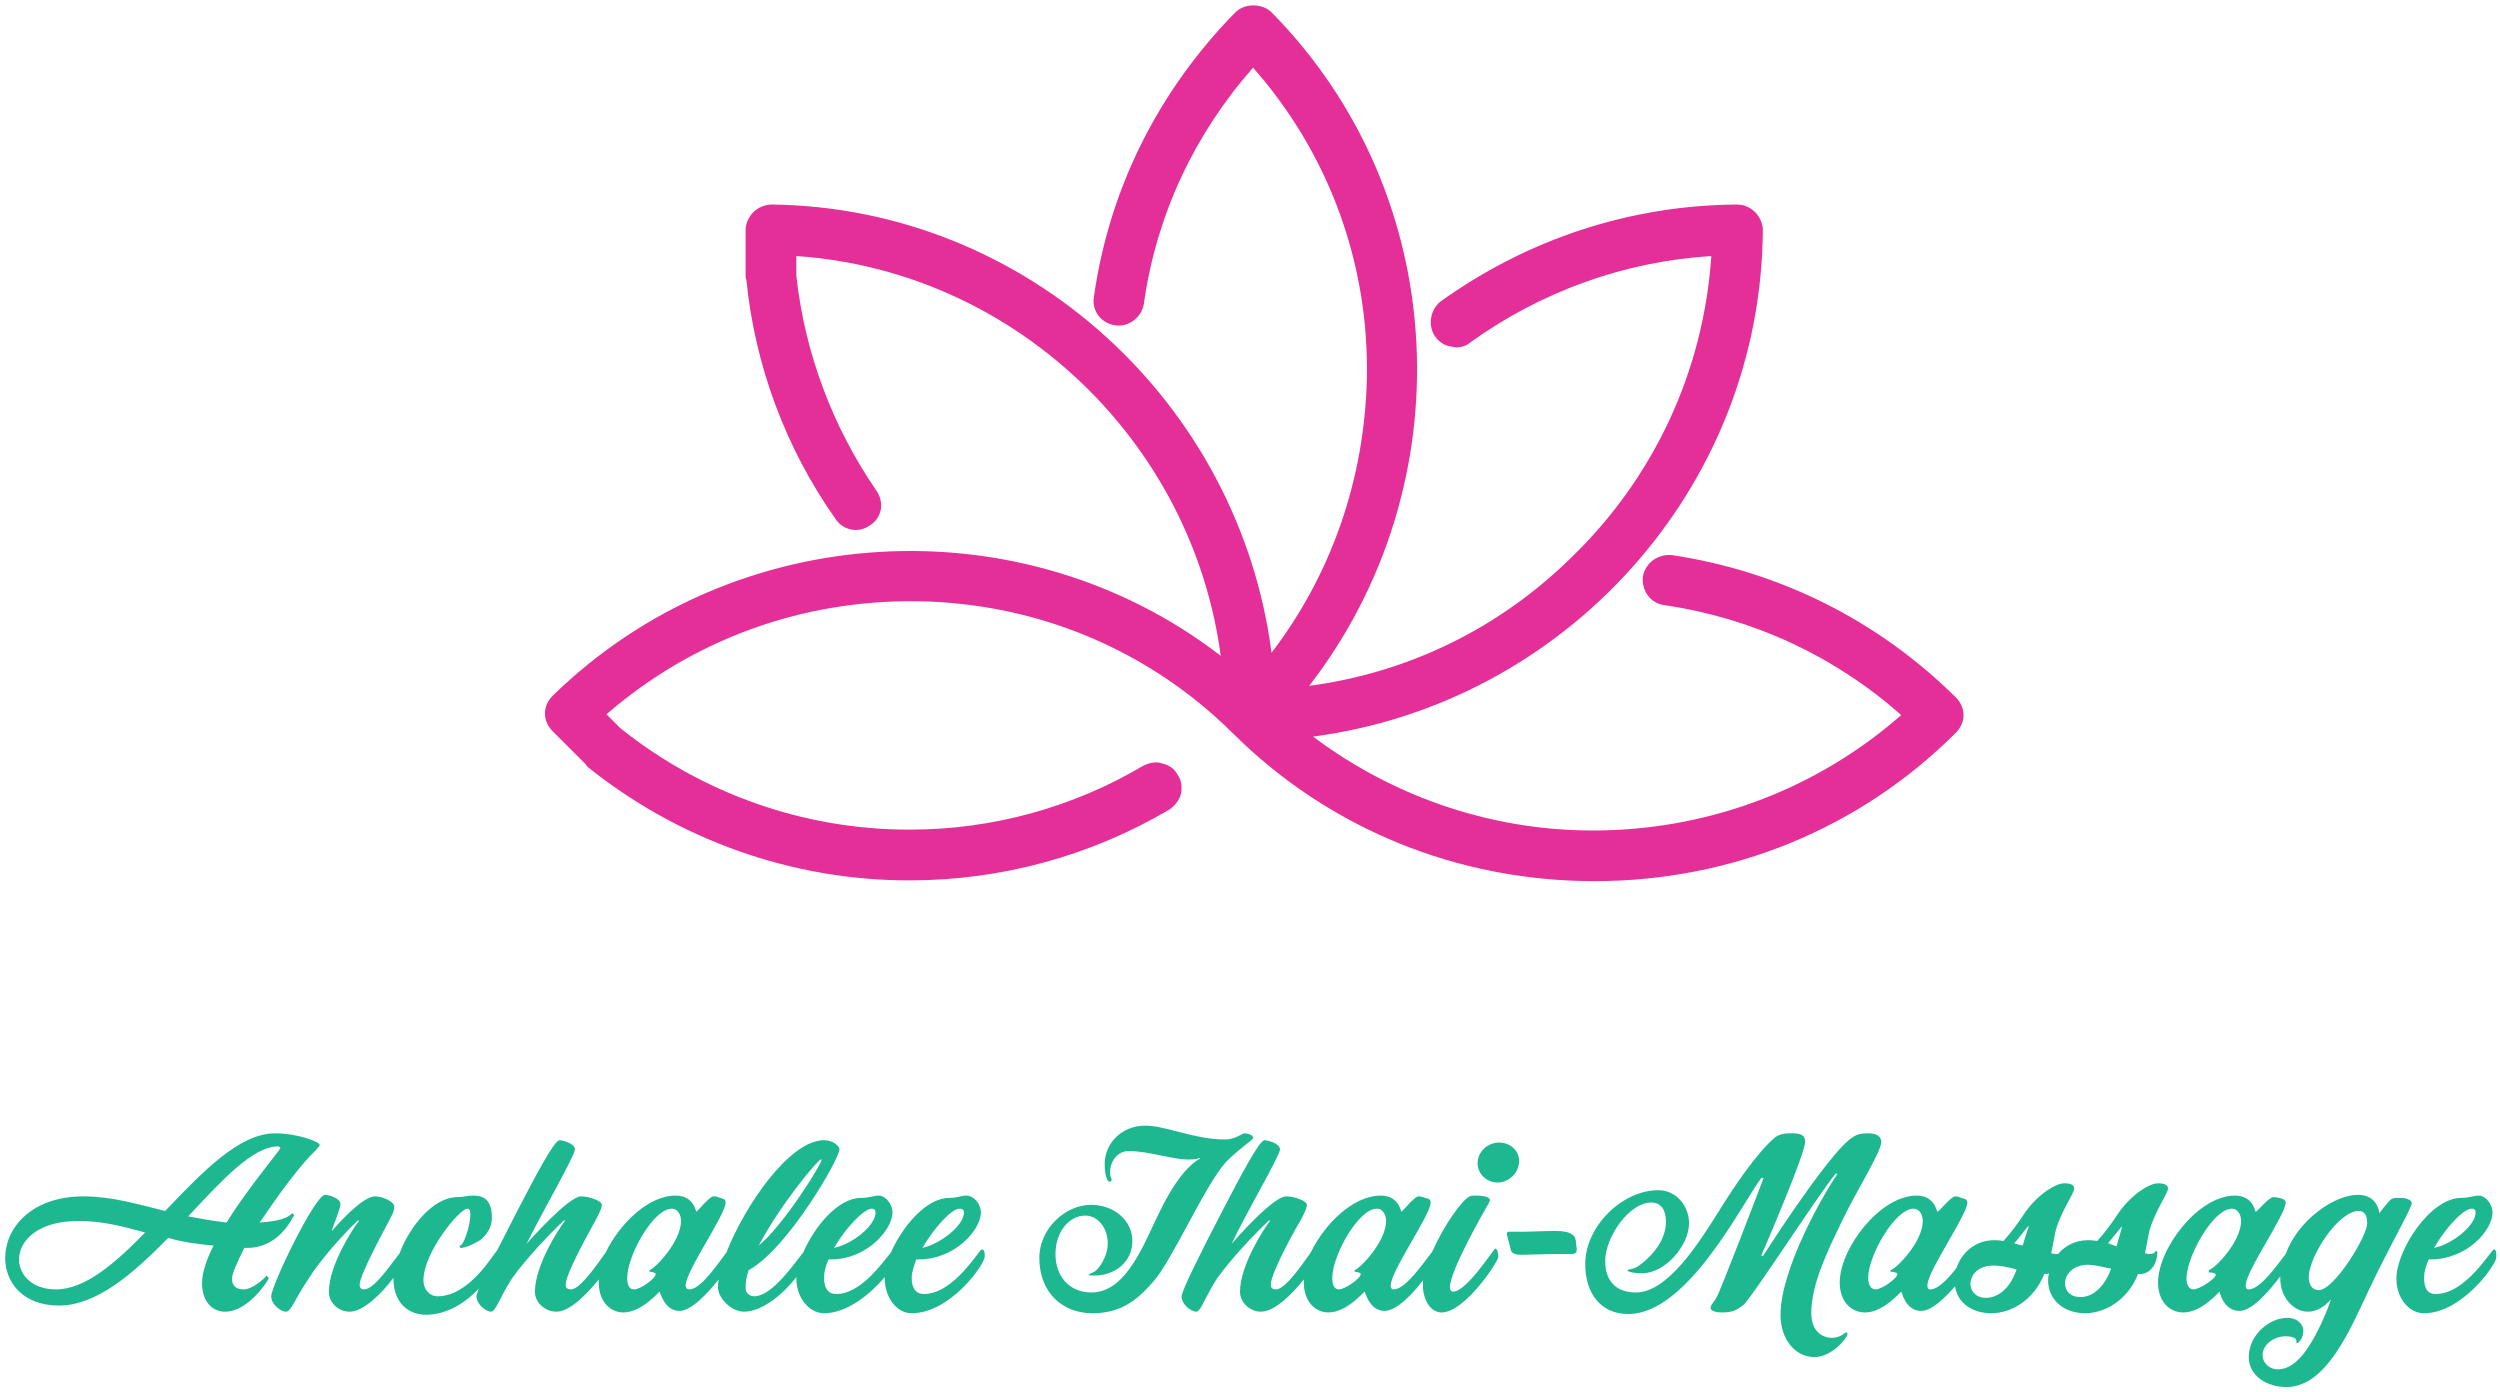 <svg version="1.2" xmlns="http://www.w3.org/2000/svg" viewBox="0 0 325 181" width="300" height="167">
	<title>Ordner 1 copy</title>
	<style>
		.s0 { fill: #e42f99 } 
		.s1 { fill: #1db88f } 
	</style>
	<g id="logo">
		<path id="Path 7" class="s0" d="m255.3 93c0 0.9-0.4 1.7-1 2.3c-12.5 12.5-29.2 19.3-47 19.3c-17.8 0-34.5-6.8-47-19.2q0 0-0.1-0.1q0 0 0 0q0 0 0 0c-10.9-10.8-25.5-16.9-41-17.1c-15-0.2-29.2 5-40.4 14.7l1.8 1.8c10.6 8.5 23.9 13.2 37.5 13.2h0.2c10.7 0 21.2-2.9 30.3-8.3c0.8-0.4 1.7-0.6 2.5-0.3c0.9 0.2 1.6 0.7 2 1.5c0.5 0.7 0.6 1.6 0.4 2.5c-0.2 0.8-0.8 1.5-1.5 2c-10.2 6-21.8 9.2-33.7 9.2h-0.1h-0.1c-15.2 0-30-5.3-41.8-14.8q-0.1-0.2-0.2-0.3l-4.3-4.3c-0.6-0.6-1-1.4-1-2.3c0-0.9 0.4-1.7 1-2.3c23.6-23.1 61.1-25.1 86.9-5.2c-1.7-12.6-7.3-24.3-16.3-33.7c-10.4-10.8-24.2-17.3-38.9-18.3v2.6c1.1 10 4.7 19.6 10.4 27.9c0.5 0.7 0.7 1.5 0.6 2.4c-0.2 0.9-0.6 1.6-1.4 2.1c-1.5 1.1-3.5 0.7-4.5-0.8c-6.5-9.2-10.5-20-11.6-31.1q-0.1-0.2-0.1-0.4v-6.1c0-0.8 0.4-1.7 1-2.3c0.6-0.6 1.5-1 2.4-1c33.2 0.4 60.8 25.8 65 58.3c7.8-10.2 12.1-22.6 12.4-35.7c0.3-15-5-29.3-14.8-40.4c-7.6 8.6-12.6 19.2-14.2 30.7c-0.3 1.8-2 3.1-3.8 2.8c-1.8-0.3-3-1.9-2.7-3.7c2-14.1 8.4-26.8 18.4-37c0.6-0.6 1.5-0.9 2.3-0.9c0.9 0 1.8 0.3 2.4 0.9c23.5 23.8 25.1 61.5 4.9 87.6c12.8-1.7 24.6-7.4 34-16.6c10.9-10.5 17.3-24.4 18.3-39.3c-11.3 0.7-22.1 4.6-31.3 11.2c-0.7 0.6-1.6 0.8-2.4 0.6c-0.9-0.1-1.7-0.6-2.2-1.3c-1-1.4-0.7-3.5 0.7-4.6c11.3-8.1 24.6-12.5 38.5-12.6c0.9 0 1.7 0.3 2.4 1c0.6 0.6 1 1.5 1 2.3c-0.2 33.7-25.8 61.6-58.5 65.9c10.8 8.1 24 12.5 37.7 12.2c14.4-0.3 28.1-5.6 38.8-15c-8.7-7.7-19.3-12.6-30.8-14.3c-1.8-0.2-3-1.9-2.8-3.7c0.3-1.8 2-3 3.8-2.8c14 2.1 26.8 8.5 36.9 18.5c0.6 0.6 1 1.4 1 2.3z" />
		<path id="Path 8" fill-rule="evenodd" class="s1" d="m40.9 149.7c-1.4 1.3-4 4.6-6.3 8q-0.5 0.7-0.9 1.3c3.3-0.2 3.9-0.9 4.2-1.2l0.3 0.2c-0.3 0.5-2 4.3-6.1 4.3h-0.4c-1 2-1.6 3.4-1.6 4c0 0.9 0.5 1.4 1.5 1.4c1.2 0 2.8-1.5 3-1.8c0 0 0.2 0.3 0.3 0.3c-0.1 0.4-2.7 4.4-5.7 4.4c-1.8 0-3-1.5-3-3.7c0-1.4 0.6-3.1 1.5-4.9c-2.3-0.2-4.2-0.5-5.9-1c-4.5 4.6-9.3 8.8-14.2 8.8c-4.7 0-7-3-7-6.2c0-3.8 3.3-8 10.2-8c3.6 0 7 1 10.6 1.9c4.8-5 9.6-10.1 14.3-10.1c2.9 0 5.8 1.1 5.8 1.5c0 0.2-0.3 0.4-0.6 0.8zm-6 16.5q0 0 0 0q0 0 0 0zm1.2-17.1c-3.3 0-7.3 4.4-11.7 9.1c1.6 0.3 3.2 0.6 5 0.8c0.5-0.8 1-1.6 1.5-2.3c2.7-3.9 5.5-7.2 5.5-7.4c0-0.1-0.2-0.2-0.3-0.2zm-26 9.7c-5.3 0-7.7 2.6-7.7 5c0 2 1.7 3.9 4.8 3.9c3.8 0 7.7-3.4 11.6-7.4c-2.9-0.8-5.5-1.5-8.7-1.5zm35.3 11.8c-1.4 0-2.7-1.1-2.7-2.6c0-3.4 3.1-8.2 3.9-9.2l-0.1-0.1c-1.7 1.6-4.9 5.1-6.5 7.7c-1.7 2.5-2.2 4.2-2.9 4.2c-0.6 0-1.9-0.9-1.9-2c0-1.4 5.7-13.2 7-13.2c0.4 0 2 0.4 2 1.2c0 0.7-1 2.9-1.1 3.4v0.1c0.5-0.6 3.9-4.5 5.6-4.5c1 0 2.5 0.7 2.5 1.3c0 0.8-0.4 1.3-0.8 2.1c-0.4 0.8-3.7 6.8-3.7 8.1c0 0.3 0.1 0.6 0.6 0.6c1.3 0 3.5-3.3 4.6-4.7c1.3-3.5 4.4-7.3 7.5-7.3c0.9 0 1.2-0.2 2.1-0.2c1.4 0 2.4 0.6 2.4 2.9c0 1.6-1.2 2.8-1.9 3.1c-0.8 0.5-1.7 0.8-2.1 0.8c-0.2 0-0.2-0.1-0.2-0.2c0-0.1 0.2-0.1 0.4-0.4c0.2-0.3 1-2.2 1-3.8c0-0.4-0.1-0.7-0.4-0.7c-1 0-5.7 5.7-5.7 9.3c0 1.3 0.9 2.1 1.8 2.1c4.1 0 7.1-5.2 7.8-6c0.8-1.6 1.7-3.3 2.5-4.9c2.5-4.8 4.9-9.4 5.6-9.4c0.4 0 2 0.4 2 1.2c0 0.8-4.5 8.6-6.3 12.3c0.4-0.5 5.5-6.2 7.1-6.2c1.1 0 2.7 0.6 2.7 1.1c0 0.4-0.3 1-0.7 1.8c-0.4 0.8-4 7-4 8.6c0 0.3 0.1 0.6 0.7 0.6c1.2 0 3.5-3.4 4.5-4.8c1.8-3.7 5.5-7.4 9.1-7.4c2.4 0 2.6 2.1 2.7 2.1c0.1 0 1.7-2 2.2-2c0.6 0 0.5 0.1 0.9 0.2c0.3 0.1 0.7 0.1 0.7 0.6c0 1.6-5.2 8.9-5.2 10.8c0 0.3 0.2 0.5 0.5 0.5c1.5 0 3.8-3.5 4.8-4.8c2.4-6.1 8.2-14.6 12.7-14.6c1.1 0 2 0.7 2 1.2c0 1.2-6.7 12.9-11.8 15.7c-0.3 0.8-0.4 1.6-0.4 2.4c0 0.5 0.5 1 1.1 1c2.4 0 5.3-4.4 6.4-5.7c1.5-3.5 4.6-7.1 7.5-7.1c1.1 0 1.7-0.3 2.3-0.3c0.9 0 1.8 1.1 1.8 2.2c0 2.2-3.3 6.1-8 6.1q-0.2 0-0.3 0c-0.4 0.8-0.6 1.7-0.6 2.4c0 1.3 0.5 2.1 1.6 2.1c3.2 0 6-4.1 7.1-5.4c1.5-3.4 4.6-7.1 7.6-7.1c1 0 1.6-0.3 2.2-0.3c1 0 1.9 1.1 1.9 2.2c0 2.2-3.3 6.1-8.1 6.1q-0.1 0-0.3 0c-0.3 0.8-0.6 1.7-0.6 2.4c0 1.3 0.5 2.1 1.6 2.1c3.9 0 7.2-5.8 7.5-5.8c0.4 0 0.4 0.5 0.4 0.9c0 1.1-4.5 7.4-9.5 7.4c-2 0-3.5-2.1-3.5-4.5q0-0.1 0-0.2c-1.8 2.1-4.8 4.7-7.9 4.7c-2 0-3.6-2.1-3.6-4.5q0-0.1 0-0.2c-1.6 2.1-4.4 4.5-6.8 4.5c-1.7 0-3.4-1.8-3.4-3.2q0-0.5 0.1-1c-1.5 1.9-3.6 4.1-5.1 4.1c-2 0-2.5-2.5-2.6-2.5c-0.1 0-2.3 2.7-4.7 2.7c-1.6 0-3.2-1.3-3.2-3.9q0-0.2 0-0.4c-1.6 2-3.8 4.2-5.5 4.2c-1.4 0-2.8-1.1-2.8-2.6c0-3.4 3.1-8.2 3.9-9.2l-0.1-0.1c-1.7 1.6-4.8 4.8-6.8 7.6c-1.6 2.5-2.1 4.3-2.7 4.3c-0.6 0-1.9-0.9-1.9-2q0-0.2 0.3-1c-1.7 1.8-4.1 3.4-6.9 3.4c-2.2 0-4.2-1.5-4.2-4.7q0 0 0-0.1c-1.5 2-3.9 4.4-5.7 4.4zm41.9-13.4c-2.4 0-5.8 6.1-5.8 9c0 1 0.3 1.5 0.9 1.5c0.8 0 2.8-1.4 2.8-2c0-0.2-0.6-0.3-0.8-0.3v-0.2c0.7-0.2 4.1-3.7 4.1-6.4c0-0.9-0.5-1.6-1.2-1.6zm19.4-6.4c-0.4 0-5.3 5.9-8.1 11.2c3.2-2.6 8.2-10.6 8.2-11.2c0 0-0.1 0-0.1 0zm6.6 6.4c-1 0-3.4 2.5-4.9 5.1c2.4-0.5 5.4-2.9 5.4-4.6q0-0.5-0.5-0.5zm11.4 0c-1 0-3.3 2.5-4.8 5.1c2.3-0.5 5.4-2.9 5.4-4.6q0-0.5-0.6-0.5zm34.7-6.1c-2.8 3.1-7.1 13-9.5 15.6c-2.3 2.7-4.5 4.1-7.9 4.1c-3.9 0-6.9-2.7-6.9-7.2c0-3.8 3.4-6.9 6.7-6.9c3.1 0 5.4 2.1 5.4 4.7c0 2.7-2.2 4.5-5 4.5c-0.3 0-0.7 0-0.7-0.1c0-0.1 0.5-0.2 0.9-0.5c0.3-0.2 1.6-1.7 1.6-3.6c0-2-1.3-3.6-2.9-3.6c-2.2 0-3.9 2.2-3.9 5c0 2.8 1.7 5 4.7 5c4.7 0 7-6.9 8.9-10.6c2.1-4.3 4-6.2 5.2-6.8v-0.1c-0.6 0.2-0.8 0.2-1.7 0.2c-1.8 0-5.1-1.1-7.6-1.1c-1.3 0-2.4 1.2-2.4 2.8c0 0.6 0.2 0.7 0.2 0.9c0 0.1 0 0.3-0.3 0.3c-0.2 0-0.6-0.7-0.6-2.3c0-2.7 2.2-5 5.3-5c2.6 0 6.4 1.8 10.3 1.8c1.5 0 2.2-0.8 2.6-0.8c0.4 0 1.1 0.2 1.1 0.6c0 0.3-1.6 1.2-3.5 3.1zm4.5 19.5c-1.3 0-2.7-1.1-2.7-2.6c0-3.4 3.1-8.2 3.9-9.2l-0.1-0.1c-1.7 1.6-4.8 4.8-6.8 7.6c-1.6 2.5-2.1 4.3-2.7 4.3c-0.6 0-1.9-0.9-1.9-2c0-0.7 2.6-5.9 5.2-10.9c2.5-4.8 4.9-9.4 5.6-9.4c0.4 0 2 0.4 2 1.2c0 0.8-4.6 8.6-6.3 12.3c0.4-0.5 5.4-6.2 7.1-6.2c1.1 0 2.7 0.6 2.7 1.1c0 0.4-0.3 1-0.7 1.8c-0.5 0.8-4 7-4 8.6c0 0.3 0.1 0.6 0.7 0.6c1.2 0 3.5-3.4 4.5-4.8c1.8-3.7 5.5-7.4 9.1-7.4c2.4 0 2.6 2.1 2.7 2.1c0.1 0 1.7-2 2.2-2c0.5 0 0.5 0.1 0.9 0.2c0.3 0.1 0.7 0.1 0.7 0.6c0 1.6-5.2 8.9-5.2 10.8c0 0.3 0.1 0.5 0.4 0.5c1.6 0 4.1-3.8 5-4.9c1.5-3.4 3.9-6.8 4.9-7.2c0.1-0.1 0.4-0.1 0.8-0.1c0.7 0 1.8 0.1 1.8 0.6q0 0.1-0.1 0.3c-0.7 1.2-5.1 8.9-5.1 11c0 0.4 0.2 0.6 0.4 0.6c1.8 0 5.3-5.6 5.5-5.6c0.3 0 0.4 0.7 0.4 1.1c0 0.5-4.3 7.2-7.4 7.2c-1.5 0-2.4-1.8-2.4-3.4q0-0.4 0-0.8c-1.4 1.9-3.5 4-5 4c-2 0-2.5-2.5-2.6-2.5c-0.1 0-2.3 2.7-4.7 2.7c-1.6 0-3.2-1.3-3.2-3.9q0-0.2 0-0.4c-1.6 2-3.8 4.2-5.6 4.2zm15.1-13.4c-2.4 0-5.8 6.1-5.8 9c0 1 0.3 1.5 0.9 1.5c0.7 0 2.8-1.4 2.8-2c0-0.2-0.6-0.3-0.8-0.3v-0.2c0.7-0.2 4.1-3.7 4.1-6.4c0-0.9-0.5-1.6-1.2-1.6zm15.7-3.4c-1.4 0-2.6-1.1-2.6-2.5c0-1.5 1.3-2.7 2.8-2.7c1.4 0 2.6 1 2.6 2.4c0 1.6-1.4 2.8-2.8 2.8zm9.6 9.3c-0.5 0-1 0-1.5 0c-1.9 0-4.5 0.1-5 0.1c-0.6 0-1.3-0.1-1.4-0.7c-0.1-0.6-0.5-1.8-0.5-2c0-0.2 0.1-0.3 0.3-0.3c0.1 0 1 0 1.9 0c0.9 0 2.7-0.1 4.1-0.1c2.3 0 2.7 0.7 2.7 1.6c0 0.3 0.1 0.5 0.1 0.8c0 0.3-0.1 0.6-0.7 0.6zm35.3-4.5c-2.1 4.3-4.1 8.5-4.1 12.2c0 2.1 1.2 3.2 2.7 3.2c1.1 0 1.7-0.7 1.8-0.7c0.2 0 0.2 0.1 0.2 0.2c0 0.5-2 3-4.3 3c-2.4 0-4.4-2.2-4.4-5.5c0-6 5.7-15.9 7.4-18.3l-0.2-0.1c-2.3 2.8-10.8 16-12 17.1c-0.8 0.6-1.3 1-2.8 1c-0.8 0-1.5-0.2-1.5-0.6c0-0.4 0.5-0.8 0.8-1.4c0.4-0.6 5.2-13.1 6.1-15.5h-0.3c-2.6 3.5-9.6 17.7-17.3 17.7c-3.6 0-5.6-2.7-5.6-6.5c0-4.9 4.8-9.6 9.5-9.6c2.4 0 4 2.1 4 4.3c0 2.9-3.1 6.5-6.1 6.5c-1.2 0-1.9-0.2-1.9-0.4c0-0.1 0.6-0.1 1.2-0.4c0.5-0.3 3.8-2.6 3.8-5.9c0-1.6-0.7-2.5-1.9-2.5c-2.9 0-6 4.5-6 7.6c0 2.6 1.4 4.1 4 4.1c4.1 0 8.1-6.3 10.8-10.6c1.9-3.1 4.9-7.5 7.1-9.4c0.8-0.8 2.1-0.7 2.4-0.7c0.9 0 1.7 0.1 1.7 1.1c0 1.5-4.8 12.7-5.7 14.8l0.2 0.1c2.6-4.1 9.3-14.1 11.7-15.5c0.7-0.5 1.5-0.5 2.1-0.5c0.6 0 1.6 0.2 1.6 1.1c0 1.3-2.9 5.8-5 10.1zm10.2 11.9c-2.1 0-2.5-2.5-2.6-2.5c-0.1 0-2.3 2.7-4.7 2.7c-1.7 0-3.3-1.3-3.3-3.9c0-4.4 5.2-11.3 10-11.3c2.4 0 2.6 2.1 2.7 2.1c0.2 0 1.8-2 2.3-2c0.5 0 0.5 0.1 0.8 0.2c0.3 0.1 0.8 0.1 0.8 0.6c0 1.6-5.2 8.9-5.2 10.8c0 0.3 0.1 0.5 0.4 0.5c1 0 2.3-1.4 3.4-2.8c0.6-1.9 2.4-3.6 4.9-3.6q0.6 0 1.2 0.1c0.9-1 1.9-2.3 2.8-3.7c1.7-2.4 4-3.8 5.1-3.8c0.8 0 1.3 0.2 1.3 0.7c0 0.6-1.9 3.2-2.5 5.8c-0.1 0.7-0.3 1.6-0.5 2.6q0.4 0.1 0.6 0.1q0.2 0 0.3 0c0.9-1.1 2.3-1.8 3.9-1.8q0.6 0 1.2 0.1c0.9-1 1.9-2.3 2.8-3.7c1.7-2.4 4-3.8 5.1-3.8c0.8 0 1.3 0.2 1.3 0.7c0 0.6-1.9 3.2-2.5 5.8c-0.1 0.7-0.3 1.6-0.5 2.6q0.4 0.1 0.6 0.1c0.7 0 0.8-0.4 0.8-0.4c0.2 0 0.2 0.1 0.2 0.2c0 1.7-1.1 2.8-2.2 2.8h-0.3c-1.4 3.5-4.4 5.1-6.9 5.1c-2.6 0-4.8-1.6-4.8-4.3q0-0.4 0.1-0.9q-0.2 0.1-0.3 0.1h-0.3c-1.4 3.5-4.4 5.1-6.9 5.1c-2.4 0-4.4-1.3-4.7-3.5c-1.4 1.6-3.1 3.2-4.4 3.2zm-1-13.3c-2.4 0-5.9 6.1-5.9 9c0 1 0.4 1.5 1 1.5c0.7 0 2.8-1.4 2.8-2c0-0.2-0.6-0.3-0.9-0.3v-0.2c0.8-0.2 4.2-3.7 4.2-6.4c0-0.9-0.5-1.6-1.2-1.6zm14.9 2.3c-0.3 0.3-1 1.3-1.8 2.2q0.6 0.2 1.1 0.3c0.3-1.1 0.6-1.9 0.8-2.5zm-4.5 5.1c-2 0-3 1.2-3 2.4c0 0.9 0.7 1.8 2 1.8c1.4 0 3.1-1 4-3.7c-1.1-0.3-2.1-0.5-3-0.5zm16.7-5.1c-0.3 0.4-1.1 1.3-1.8 2.2q0.6 0.2 1.1 0.4c0.3-1.1 0.6-2 0.7-2.5zm-4.4 5c-2 0-3 1.3-3 2.4c0 1 0.7 1.8 2 1.8c1.4 0 3-1 4-3.7c-1.1-0.2-2.1-0.5-3-0.5zm19.7 6c-2.1 0-2.6-2.5-2.6-2.5c-0.1 0-2.3 2.7-4.7 2.7c-1.7 0-3.3-1.3-3.3-3.9c0-4.4 5.2-11.3 10-11.3c2.4 0 2.6 2.1 2.7 2.1c0.2 0 1.7-1.9 2.3-1.9c0.5 0 0.5 0.1 0.8 0.1c0.3 0.1 0.8 0.2 0.8 0.6c0 1.6-5.2 8.9-5.2 10.8c0 0.3 0.1 0.5 0.4 0.5c1.5 0 3.7-3.2 4.8-4.6c1.6-4.4 6.3-7.7 9.4-7.7c1.4 0 2.5 0.7 2.8 2.4c0.1-0.2 1.2-1.6 1.5-1.8c0.2-0.2 0.6-0.2 1-0.2h0.4c0.4 0 1.3 0.2 1.3 0.7c0 0.6-3 5.8-5.5 11.1c-2.5 5.3-5.6 12.8-10.8 12.8c-2.6 0-4.9-1.5-4.9-3.9c0-2.9 2.7-5.1 5-5.1c1.3 0 2.1 0.8 2.1 1.7c0 1-0.7 1.6-0.8 1.6c-0.1 0-0.1-0.1-0.1-0.1v-0.2c0-0.4-0.6-0.6-1.4-0.6c-1.8 0-3 1.3-3 2.4c0 1.2 1 1.9 2 1.9c2.5 0 4.3-3.3 5.2-5.1c0.9-1.7 1.6-3.7 1.7-4c-1 1.1-2 1.6-3 1.6c-1.9 0-3.6-1.9-3.6-4.3q0-0.1 0-0.3c-1.5 2-3.7 4.5-5.3 4.5zm-1-13.3c-2.4 0-5.9 6.2-5.9 9.1c0 0.9 0.4 1.4 0.9 1.4c0.8 0 2.9-1.4 2.9-1.9c0-0.3-0.6-0.3-0.9-0.3v-0.3c0.8-0.2 4.2-3.7 4.2-6.4c0-0.9-0.5-1.6-1.2-1.6zm16.5 0.3c-2.7 0-6.5 6-6.5 8.6c0 0.9 0.4 1.7 1.3 1.7c2 0 6.3-7 6.3-8.7c0-1-0.3-1.6-1.1-1.6zm8.5 13.3c-2 0-3.6-2-3.6-4.5c0-3.7 4.4-10.5 8.4-10.5c1.1 0 1.6-0.3 2.3-0.3c0.9 0 1.8 1.1 1.8 2.2c0 2.3-3.3 6.1-8.1 6.1q-0.1 0-0.2 0c-0.4 0.9-0.6 1.7-0.6 2.4c0 1.3 0.4 2.1 1.5 2.1c4 0 7.2-5.8 7.6-5.8c0.3 0 0.3 0.5 0.3 1c0 1-4.5 7.3-9.4 7.3zm6.2-13.6c-1.1 0-3.4 2.5-4.9 5.1c2.4-0.5 5.4-2.9 5.4-4.6q0-0.5-0.5-0.5z" />
	</g>
</svg>